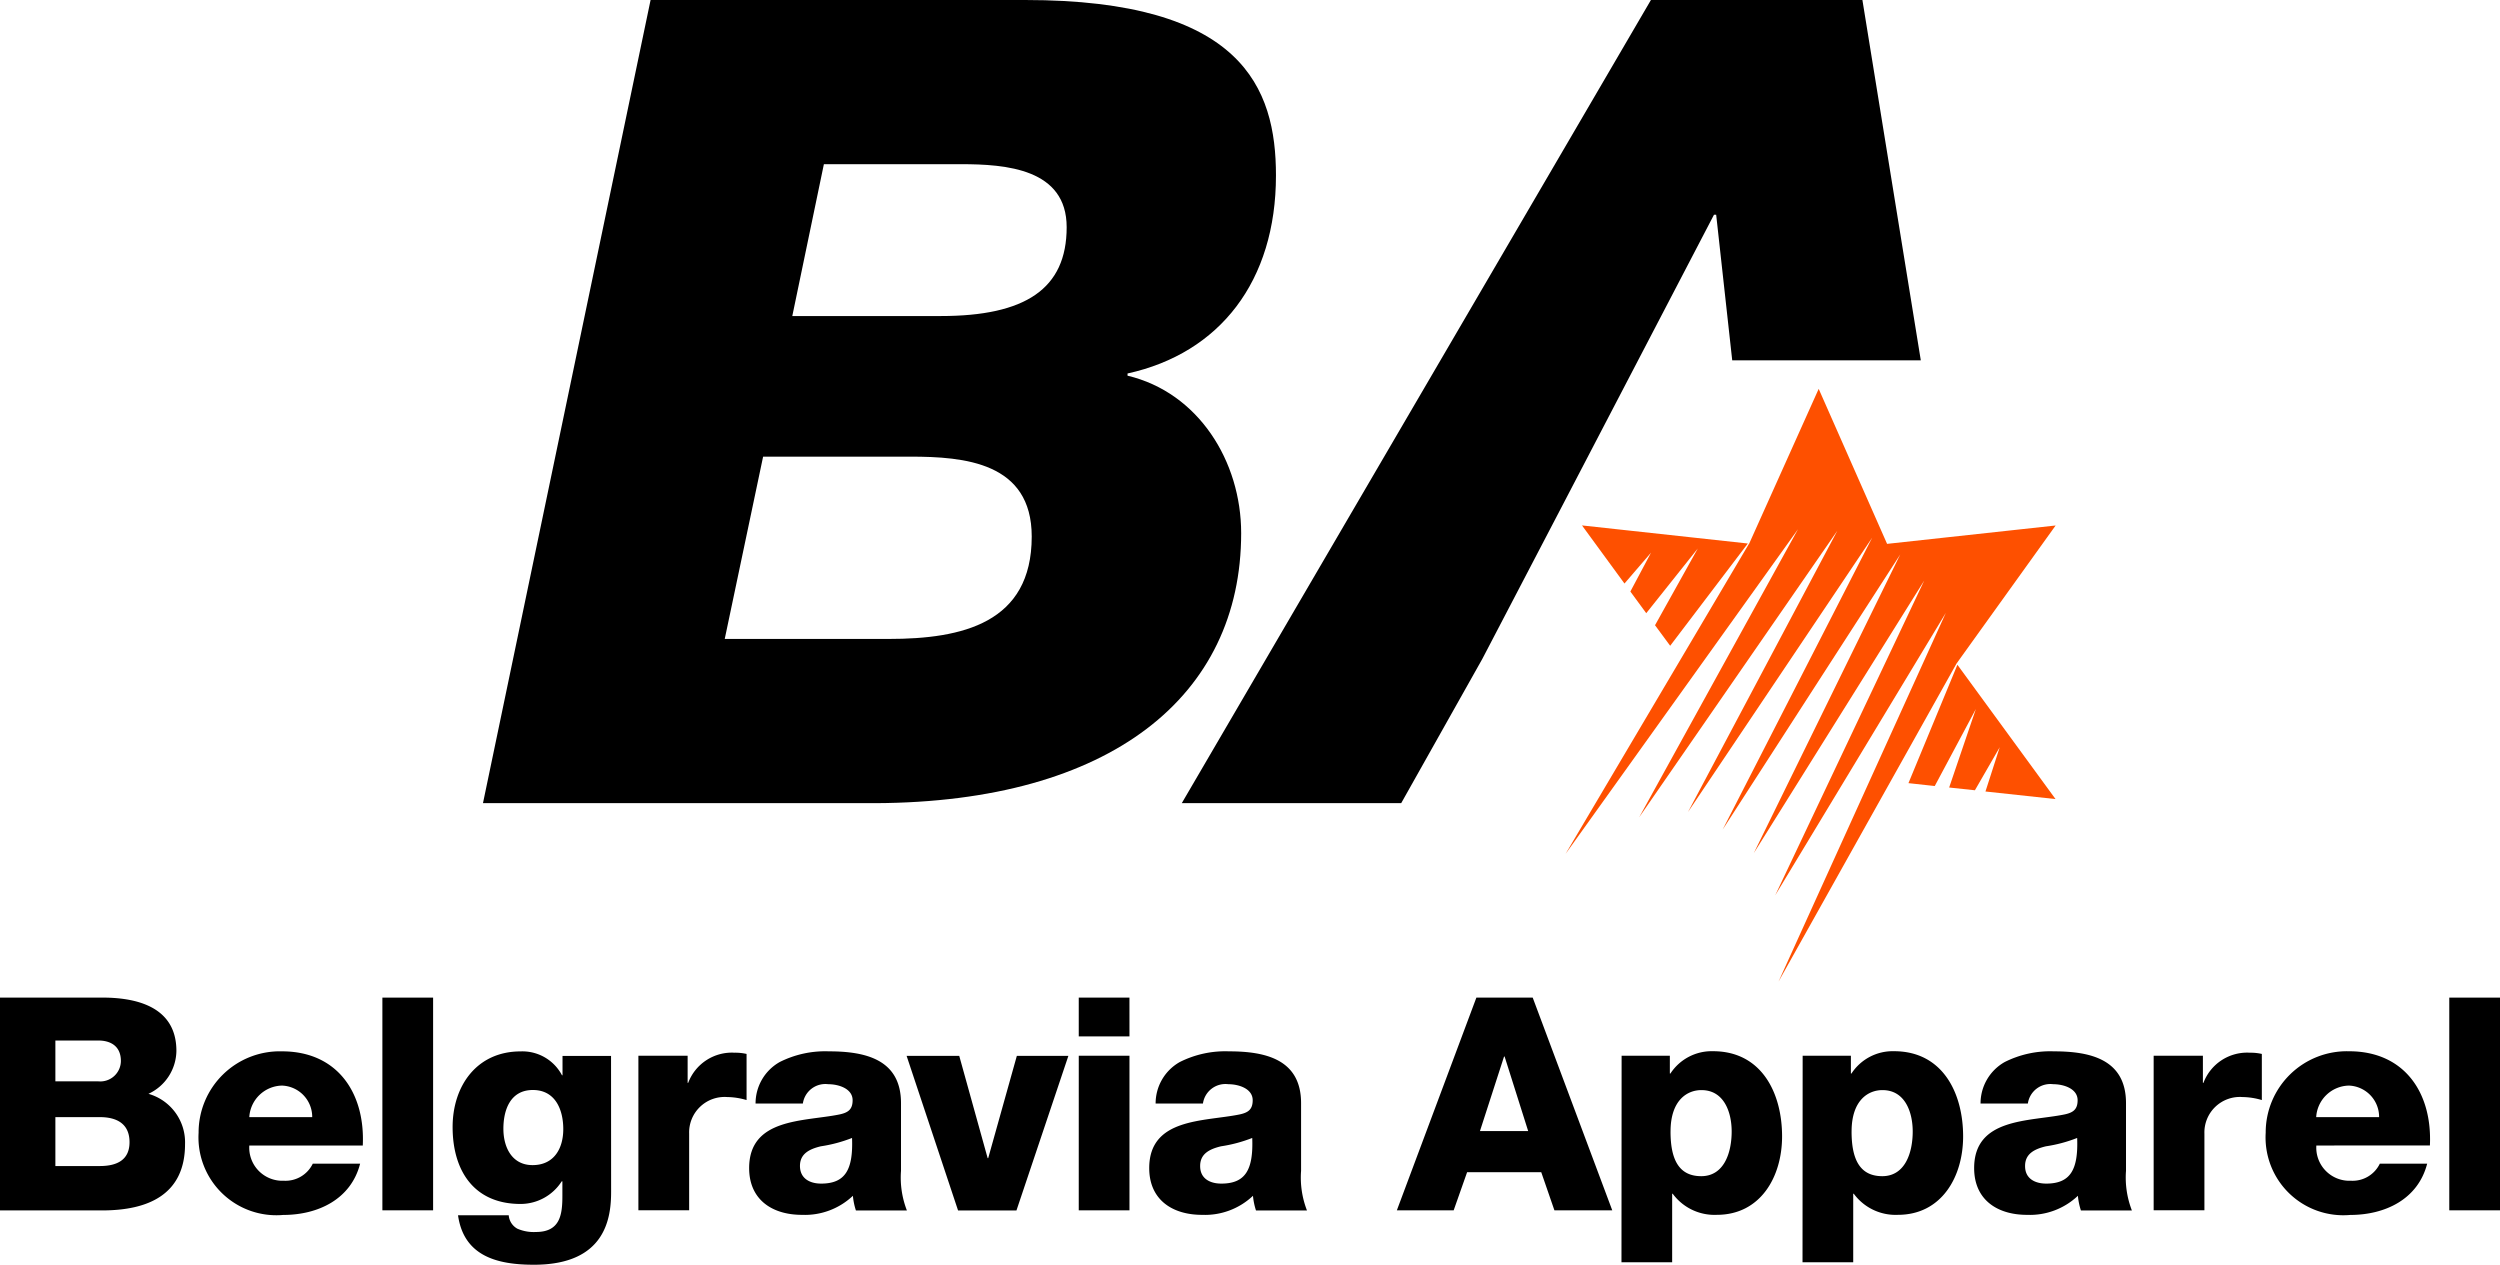 <svg xmlns="http://www.w3.org/2000/svg" width="132" height="66.778" viewBox="0 0 132 66.778">
  <g id="Belgravia-Apparel-Brandmark-RGB-On-White" transform="translate(-48.1 -80.4)">
    <g id="Group_29" data-name="Group 29" transform="translate(48.1 133.073)">
      <path id="Path_4" data-name="Path 4" d="M48.1,808.285h5.254c1.932-.029,4.06.47,4.06,2.815a2.534,2.534,0,0,1-1.476,2.265,2.663,2.663,0,0,1,1.932,2.656c0,2.678-1.968,3.5-4.371,3.5H48.1Zm2.924,4.421h2.265a1.088,1.088,0,0,0,1.194-1.071c0-.818-.579-1.085-1.194-1.085H51.024Zm0,4.472h2.345c.926,0,1.57-.333,1.57-1.259,0-.991-.695-1.324-1.57-1.324H51.024Z" transform="translate(-48.1 -808.284)"/>
      <path id="Path_5" data-name="Path 5" d="M195.677,852.472a1.749,1.749,0,0,0,1.824,1.86,1.6,1.6,0,0,0,1.527-.9h2.5c-.485,1.889-2.236,2.706-4.06,2.706A4.112,4.112,0,0,1,193,851.8a4.287,4.287,0,0,1,4.407-4.3c2.924,0,4.393,2.2,4.262,4.972Zm3.322-1.5a1.656,1.656,0,0,0-1.592-1.664,1.768,1.768,0,0,0-1.73,1.664Z" transform="translate(-182.514 -844.662)"/>
      <path id="Path_6" data-name="Path 6" d="M327.1,808.3h2.678v11.231H327.1Z" transform="translate(-306.91 -808.299)"/>
      <path id="Path_7" data-name="Path 7" d="M386.765,854.91c0,1.339-.253,3.857-4.074,3.857-1.9,0-3.7-.427-4.009-2.612h2.677a.884.884,0,0,0,.456.709,2.167,2.167,0,0,0,.977.174c1.274,0,1.4-.9,1.4-1.9v-.774h-.036a2.582,2.582,0,0,1-2.171,1.194c-2.468,0-3.589-1.766-3.589-4.06,0-2.171,1.274-3.995,3.589-3.995a2.36,2.36,0,0,1,2.185,1.259h.029v-1.02h2.562Zm-4.132-5.369c-1.18,0-1.556,1.035-1.556,2.048,0,.963.441,1.918,1.541,1.918,1.136,0,1.621-.883,1.621-1.9S383.827,849.541,382.633,849.541Z" transform="translate(-354.498 -844.662)"/>
      <path id="Path_8" data-name="Path 8" d="M513.9,848.659h2.6v1.433h.029a2.464,2.464,0,0,1,2.453-1.592,2.662,2.662,0,0,1,.63.065V851a3.747,3.747,0,0,0-1.02-.159,1.874,1.874,0,0,0-2.012,1.932v4.045H513.9v-8.163Z" transform="translate(-480.193 -845.59)"/>
      <path id="Path_9" data-name="Path 9" d="M595.04,850.25a2.506,2.506,0,0,1,1.273-2.185,5.341,5.341,0,0,1,2.6-.565c1.932,0,3.806.427,3.806,2.735v3.575a4.786,4.786,0,0,0,.311,2.091h-2.692a3.5,3.5,0,0,1-.159-.774,3.691,3.691,0,0,1-2.692,1.006c-1.556,0-2.786-.789-2.786-2.468,0-2.656,2.895-2.453,4.754-2.83.456-.094.709-.253.709-.753,0-.615-.738-.847-1.288-.847a1.2,1.2,0,0,0-1.339,1.021h-2.5Zm3.459,4.233c1.274,0,1.7-.724,1.635-2.41a7.5,7.5,0,0,1-1.65.441c-.6.145-1.1.391-1.1,1.035C597.385,854.215,597.906,854.483,598.5,854.483Z" transform="translate(-555.146 -844.662)"/>
      <path id="Path_10" data-name="Path 10" d="M715.4,858.963h-3.083L709.6,850.8h2.779l1.5,5.4h.029l1.512-5.4h2.721Z" transform="translate(-661.731 -847.723)"/>
      <path id="Path_11" data-name="Path 11" d="M837.878,810.348H835.2V808.3h2.677Zm-2.677,1.02h2.677v8.163H835.2Z" transform="translate(-778.242 -808.299)"/>
      <path id="Path_12" data-name="Path 12" d="M886.94,850.25a2.507,2.507,0,0,1,1.274-2.185,5.34,5.34,0,0,1,2.6-.565c1.932,0,3.806.427,3.806,2.735v3.575a4.785,4.785,0,0,0,.311,2.091h-2.692a3.509,3.509,0,0,1-.159-.774,3.69,3.69,0,0,1-2.692,1.006c-1.556,0-2.786-.789-2.786-2.468,0-2.656,2.895-2.453,4.754-2.83.456-.094.709-.253.709-.753,0-.615-.738-.847-1.288-.847a1.2,1.2,0,0,0-1.339,1.021h-2.5Zm3.466,4.233c1.274,0,1.7-.724,1.635-2.41a7.5,7.5,0,0,1-1.65.441c-.6.145-1.1.391-1.1,1.035C889.285,854.215,889.806,854.483,890.406,854.483Z" transform="translate(-825.923 -844.662)"/>
      <path id="Path_13" data-name="Path 13" d="M1071.5,808.3h2.974l4.2,11.231h-3.054l-.695-2.012h-3.915l-.709,2.012h-3Zm.188,7.048h2.547l-1.245-3.937h-.029Z" transform="translate(-993.547 -808.299)"/>
      <path id="Path_14" data-name="Path 14" d="M1231.207,847.639h2.547v.941h.029a2.6,2.6,0,0,1,2.25-1.18c2.562,0,3.647,2.2,3.647,4.5,0,2.127-1.136,4.139-3.445,4.139a2.739,2.739,0,0,1-2.33-1.114h-.029v3.618H1231.2l.007-10.905Zm2.583,4c0,1.433.412,2.359,1.621,2.359s1.607-1.245,1.607-2.359c0-1.035-.412-2.185-1.592-2.185C1234.7,849.448,1233.791,849.955,1233.791,851.641Z" transform="translate(-1145.586 -844.569)"/>
      <path id="Path_15" data-name="Path 15" d="M1363.307,847.639h2.547v.941h.029a2.6,2.6,0,0,1,2.25-1.18c2.562,0,3.647,2.2,3.647,4.5,0,2.127-1.136,4.139-3.444,4.139a2.738,2.738,0,0,1-2.33-1.114h-.029v3.618H1363.3l.007-10.905Zm2.583,4c0,1.433.412,2.359,1.621,2.359s1.607-1.245,1.607-2.359c0-1.035-.413-2.185-1.592-2.185C1366.8,849.448,1365.891,849.955,1365.891,851.641Z" transform="translate(-1268.127 -844.569)"/>
      <path id="Path_16" data-name="Path 16" d="M1488.84,850.25a2.507,2.507,0,0,1,1.274-2.185,5.341,5.341,0,0,1,2.6-.565c1.932,0,3.806.427,3.806,2.735v3.575a4.785,4.785,0,0,0,.311,2.091h-2.692a3.509,3.509,0,0,1-.159-.774,3.69,3.69,0,0,1-2.692,1.006c-1.556,0-2.786-.789-2.786-2.468,0-2.656,2.895-2.453,4.754-2.83.456-.094.709-.253.709-.753,0-.615-.738-.847-1.288-.847a1.2,1.2,0,0,0-1.339,1.021h-2.5Zm3.466,4.233c1.274,0,1.7-.724,1.635-2.41a7.5,7.5,0,0,1-1.65.441c-.6.145-1.1.391-1.1,1.035C1491.185,854.215,1491.706,854.483,1492.307,854.483Z" transform="translate(-1384.267 -844.662)"/>
      <path id="Path_17" data-name="Path 17" d="M1619.5,848.659h2.6v1.433h.029a2.464,2.464,0,0,1,2.453-1.592,2.663,2.663,0,0,1,.63.065V851a3.748,3.748,0,0,0-1.021-.159,1.874,1.874,0,0,0-2.011,1.932v4.045H1619.5Z" transform="translate(-1505.787 -845.59)"/>
      <path id="Path_18" data-name="Path 18" d="M1703.97,852.472a1.749,1.749,0,0,0,1.824,1.86,1.594,1.594,0,0,0,1.527-.9h2.5c-.485,1.889-2.236,2.706-4.06,2.706a4.106,4.106,0,0,1-4.465-4.342,4.287,4.287,0,0,1,4.407-4.3c2.924,0,4.393,2.2,4.263,4.972Zm3.314-1.5a1.656,1.656,0,0,0-1.592-1.664,1.768,1.768,0,0,0-1.73,1.664Z" transform="translate(-1581.667 -844.662)"/>
      <path id="Path_19" data-name="Path 19" d="M1835.2,808.3h2.678v11.231H1835.2Z" transform="translate(-1705.878 -808.299)"/>
    </g>
    <g id="Group_32" data-name="Group 32" transform="translate(73.601 80.4)">
      <g id="Group_31" data-name="Group 31" transform="translate(0 0)">
        <g id="Group_30" data-name="Group 30">
          <path id="Path_20" data-name="Path 20" d="M409.35,80.4h19.777c11.463,0,13.243,4.631,13.243,9.263,0,5.587-2.967,9.386-7.837,10.457v.116c3.741.89,6,4.516,6,8.315,0,8.611-6.889,14.2-19.307,14.256H400.5Zm3.915,33.736h8.669c3.864,0,7.54-.832,7.54-5.406,0-3.922-3.56-4.219-6.411-4.219h-7.772Zm3.567-17.049h7.837c4.458,0,6.65-1.426,6.65-4.689,0-3.09-3.206-3.329-5.587-3.329H418.5Z" transform="translate(-400.5 -80.4)"/>
        </g>
      </g>
      <path id="Path_21" data-name="Path 21" d="M938.615,91.739l.847,7.685h9.957L946.336,80.4H935.17L910.4,122.805h11.585l4.277-7.605,4.277-8.192,7.96-15.269Z" transform="translate(-873.502 -80.4)"/>
      <path id="Path_22" data-name="Path 22" d="M1194.915,372.748l-1.093,2.055.839,1.143,2.721-3.416-2.258,4.052.8,1.085,4.1-5.4-8.756-.955,2.243,3.068Zm13.59,12.172,1.389.152,2.171-4.067-1.411,4.146,1.36.145,1.31-2.272-.753,2.337,3.7.4-5.181-7.092Zm2.54-6.317,5.232-7.287-8.9.97-3.611-8.184-3.676,8.184h-.007l-9.682,16.369,12.273-17.143-8.387,15.211,10.464-15.131-7.888,14.856,9.726-14.487-7.895,15.414,9.378-14.531-7.735,15.775,9-14.393-7.866,16.615,9.009-14.914-8.836,19.473Z" transform="translate(-1133.24 -343.57)" fill="#fe5000"/>
    </g>
  </g>
</svg>
